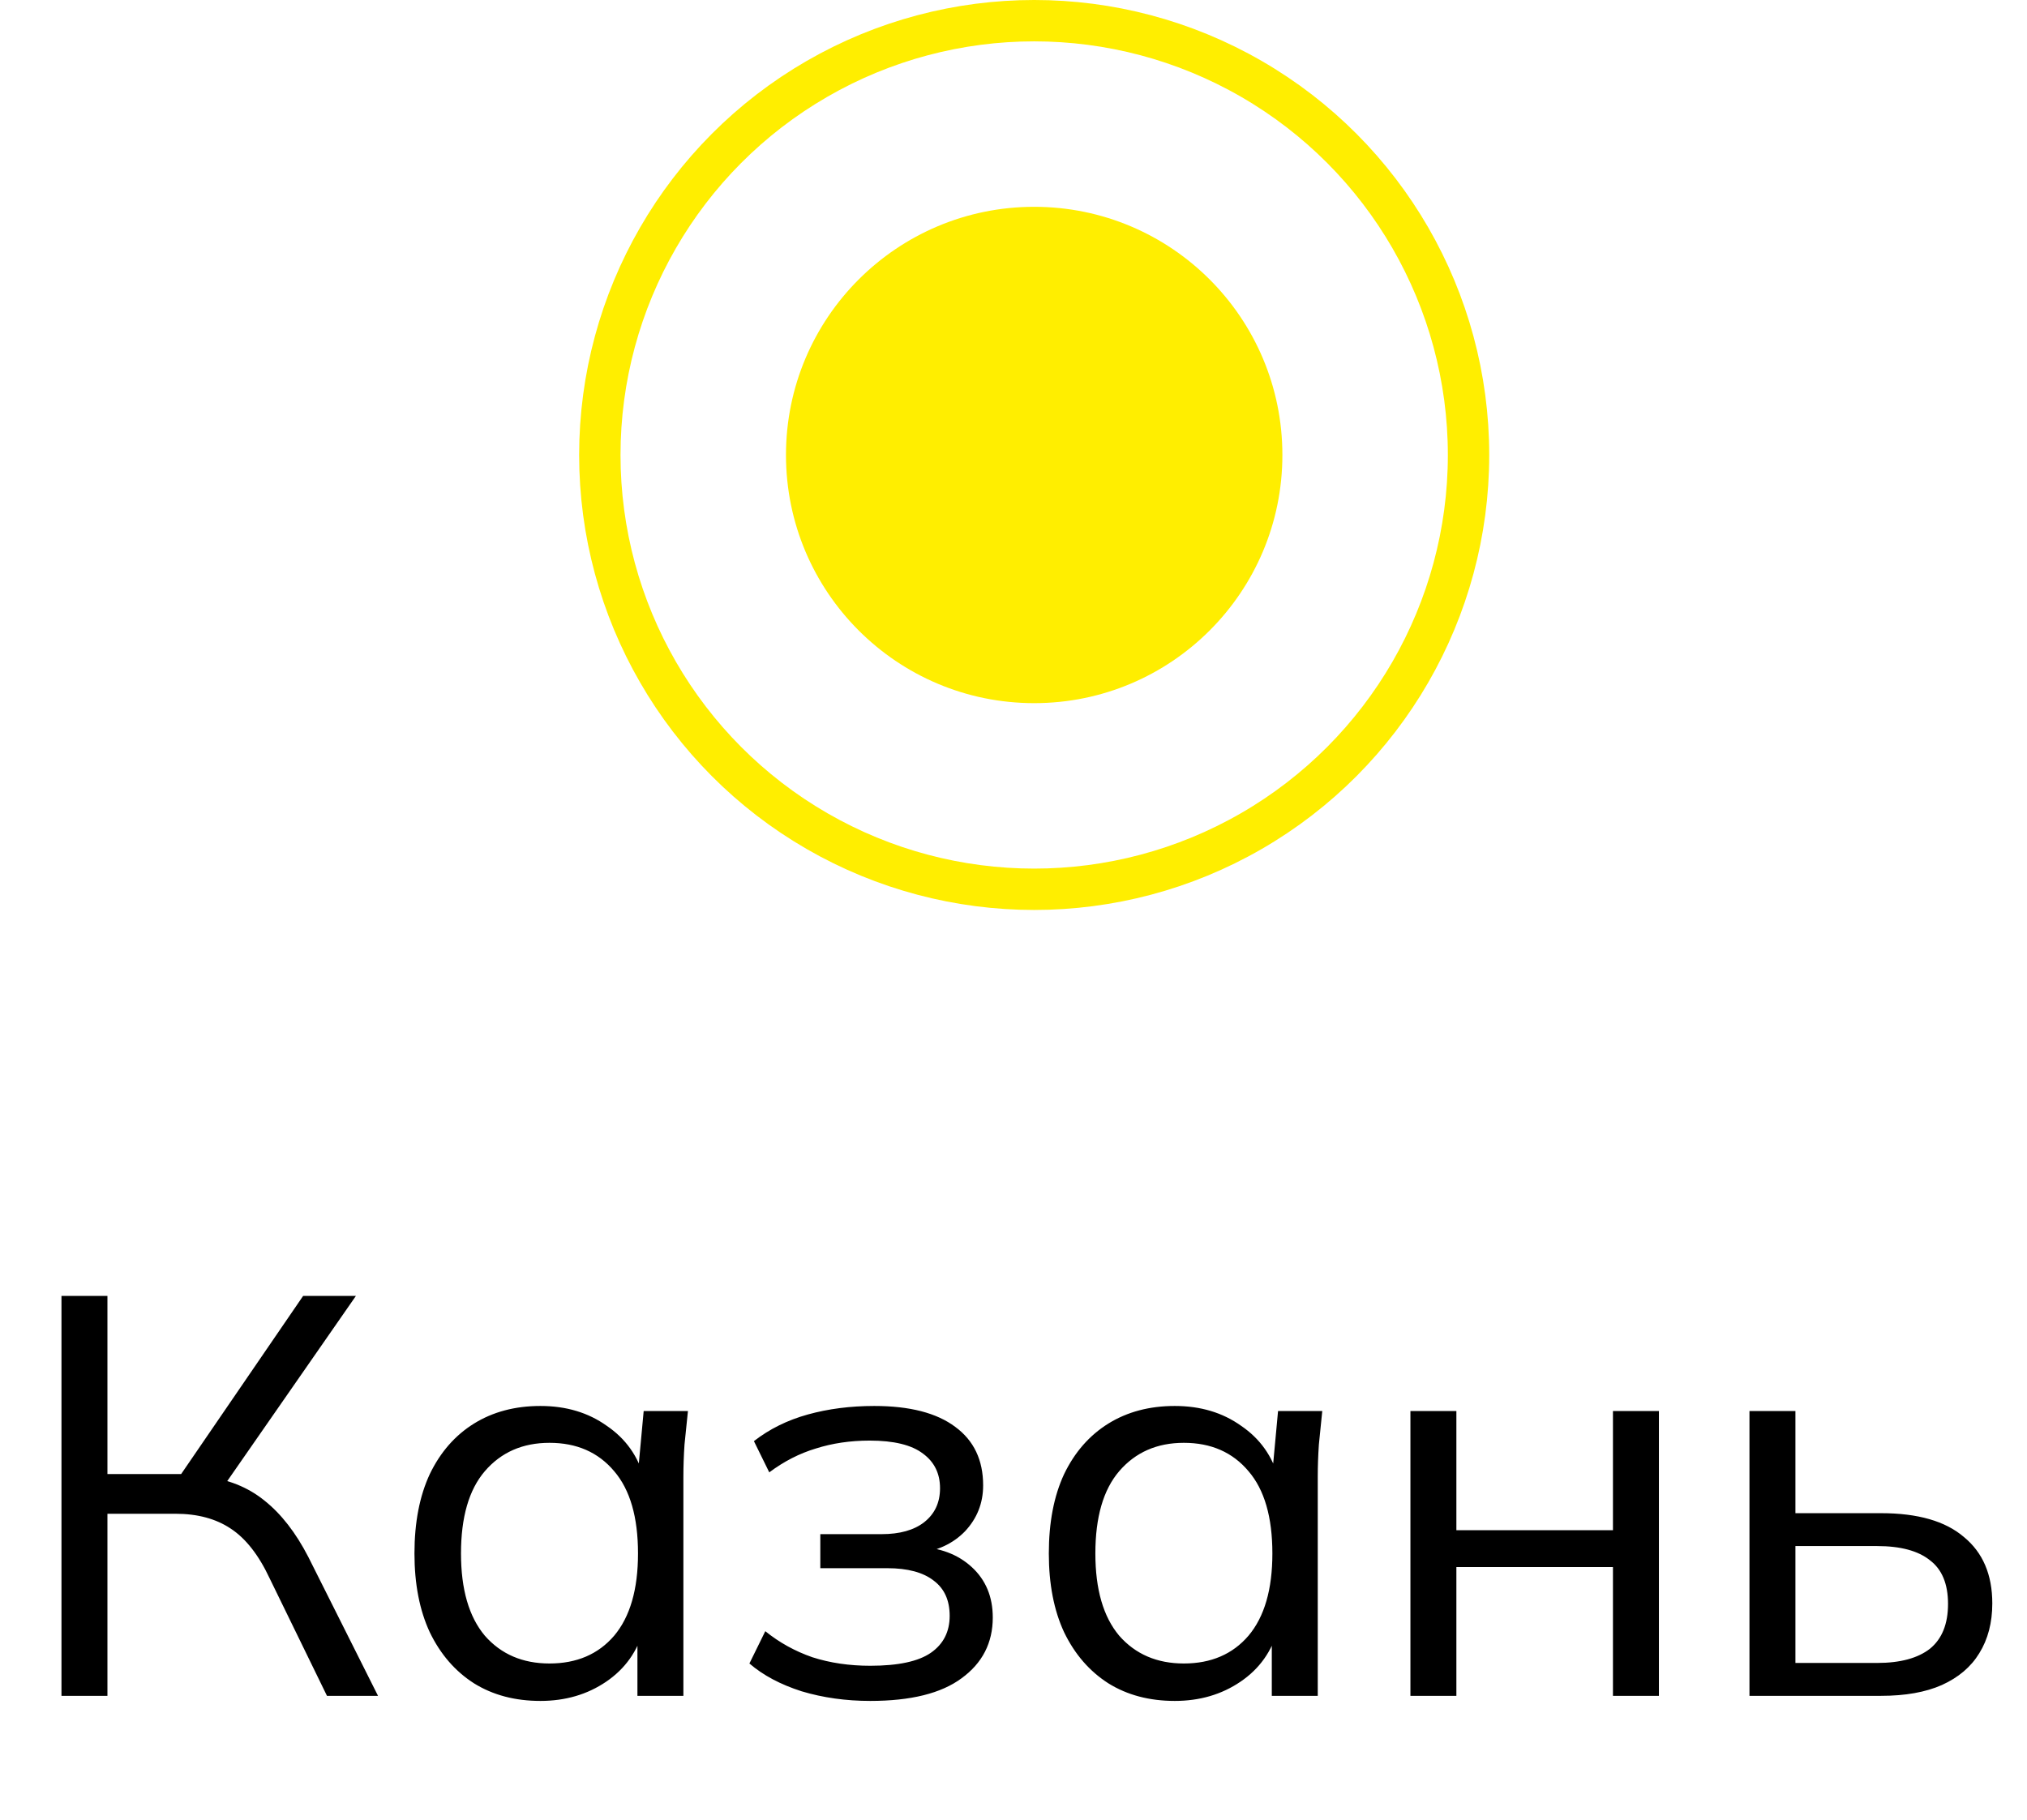 <?xml version="1.0" encoding="UTF-8"?> <svg xmlns="http://www.w3.org/2000/svg" width="49" height="44" viewBox="0 0 49 44" fill="none"><circle cx="25" cy="11" r="6" fill="#FFEE00"></circle><circle cx="25" cy="11" r="10.5" stroke="#FFEE00"></circle><path d="M1.486 41V31.331H2.597V35.638H4.572L4.229 35.857L7.328 31.331H8.604L5.326 36.049L4.914 35.693C5.5 35.757 5.993 35.953 6.396 36.282C6.798 36.602 7.15 37.055 7.452 37.64L9.138 41H7.904L6.519 38.161C6.254 37.594 5.938 37.192 5.573 36.954C5.216 36.717 4.773 36.598 4.242 36.598H2.597V41H1.486ZM13.064 41.123C12.451 41.123 11.916 40.982 11.459 40.698C11.002 40.406 10.646 39.994 10.39 39.464C10.143 38.934 10.019 38.298 10.019 37.558C10.019 36.808 10.143 36.168 10.39 35.638C10.646 35.107 11.002 34.701 11.459 34.417C11.916 34.134 12.451 33.992 13.064 33.992C13.686 33.992 14.22 34.152 14.668 34.472C15.126 34.783 15.427 35.208 15.574 35.747H15.409L15.56 34.115H16.63C16.602 34.381 16.575 34.65 16.547 34.925C16.529 35.19 16.52 35.45 16.52 35.706V41H15.409V39.382H15.56C15.414 39.921 15.112 40.346 14.655 40.657C14.198 40.968 13.667 41.123 13.064 41.123ZM13.283 40.218C13.942 40.218 14.463 39.994 14.847 39.546C15.231 39.089 15.423 38.426 15.423 37.558C15.423 36.68 15.231 36.017 14.847 35.569C14.463 35.112 13.942 34.883 13.283 34.883C12.634 34.883 12.113 35.112 11.72 35.569C11.336 36.017 11.144 36.68 11.144 37.558C11.144 38.426 11.336 39.089 11.72 39.546C12.113 39.994 12.634 40.218 13.283 40.218ZM21.037 41.123C20.451 41.123 19.898 41.046 19.377 40.89C18.865 40.726 18.445 40.502 18.116 40.218L18.5 39.437C18.838 39.711 19.217 39.921 19.638 40.067C20.067 40.205 20.534 40.273 21.037 40.273C21.713 40.273 22.202 40.168 22.504 39.958C22.806 39.747 22.957 39.45 22.957 39.066C22.957 38.691 22.829 38.408 22.573 38.216C22.317 38.015 21.942 37.914 21.448 37.914H19.83V37.091H21.311C21.75 37.091 22.093 36.995 22.34 36.803C22.596 36.602 22.724 36.328 22.724 35.981C22.724 35.624 22.586 35.345 22.312 35.144C22.038 34.934 21.608 34.829 21.023 34.829C20.557 34.829 20.122 34.893 19.72 35.021C19.327 35.139 18.952 35.331 18.596 35.597L18.225 34.842C18.6 34.55 19.034 34.335 19.528 34.198C20.022 34.061 20.557 33.992 21.133 33.992C21.992 33.992 22.646 34.161 23.094 34.499C23.542 34.829 23.766 35.299 23.766 35.912C23.766 36.342 23.619 36.712 23.327 37.023C23.034 37.325 22.646 37.503 22.161 37.558V37.393C22.71 37.411 23.153 37.576 23.491 37.887C23.83 38.198 23.999 38.605 23.999 39.107C23.999 39.72 23.747 40.209 23.245 40.575C22.751 40.941 22.015 41.123 21.037 41.123ZM28.399 41.123C27.786 41.123 27.251 40.982 26.794 40.698C26.337 40.406 25.98 39.994 25.724 39.464C25.477 38.934 25.354 38.298 25.354 37.558C25.354 36.808 25.477 36.168 25.724 35.638C25.98 35.107 26.337 34.701 26.794 34.417C27.251 34.134 27.786 33.992 28.399 33.992C29.02 33.992 29.555 34.152 30.003 34.472C30.46 34.783 30.762 35.208 30.908 35.747H30.744L30.895 34.115H31.964C31.937 34.381 31.91 34.65 31.882 34.925C31.864 35.19 31.855 35.45 31.855 35.706V41H30.744V39.382H30.895C30.748 39.921 30.447 40.346 29.989 40.657C29.532 40.968 29.002 41.123 28.399 41.123ZM28.618 40.218C29.276 40.218 29.797 39.994 30.181 39.546C30.566 39.089 30.758 38.426 30.758 37.558C30.758 36.68 30.566 36.017 30.181 35.569C29.797 35.112 29.276 34.883 28.618 34.883C27.969 34.883 27.448 35.112 27.055 35.569C26.671 36.017 26.479 36.68 26.479 37.558C26.479 38.426 26.671 39.089 27.055 39.546C27.448 39.994 27.969 40.218 28.618 40.218ZM34.095 41V34.115H35.206V36.995H38.991V34.115H40.102V41H38.991V37.887H35.206V41H34.095ZM42.291 41V34.115H43.402V36.584H45.473C46.36 36.584 47.027 36.776 47.475 37.16C47.932 37.535 48.161 38.07 48.161 38.765C48.161 39.231 48.056 39.633 47.846 39.971C47.645 40.301 47.343 40.557 46.941 40.739C46.547 40.913 46.058 41 45.473 41H42.291ZM43.402 40.205H45.377C45.935 40.205 46.36 40.09 46.653 39.862C46.945 39.624 47.091 39.263 47.091 38.778C47.091 38.294 46.945 37.942 46.653 37.722C46.369 37.494 45.944 37.379 45.377 37.379H43.402V40.205Z" fill="black"></path></svg> 
